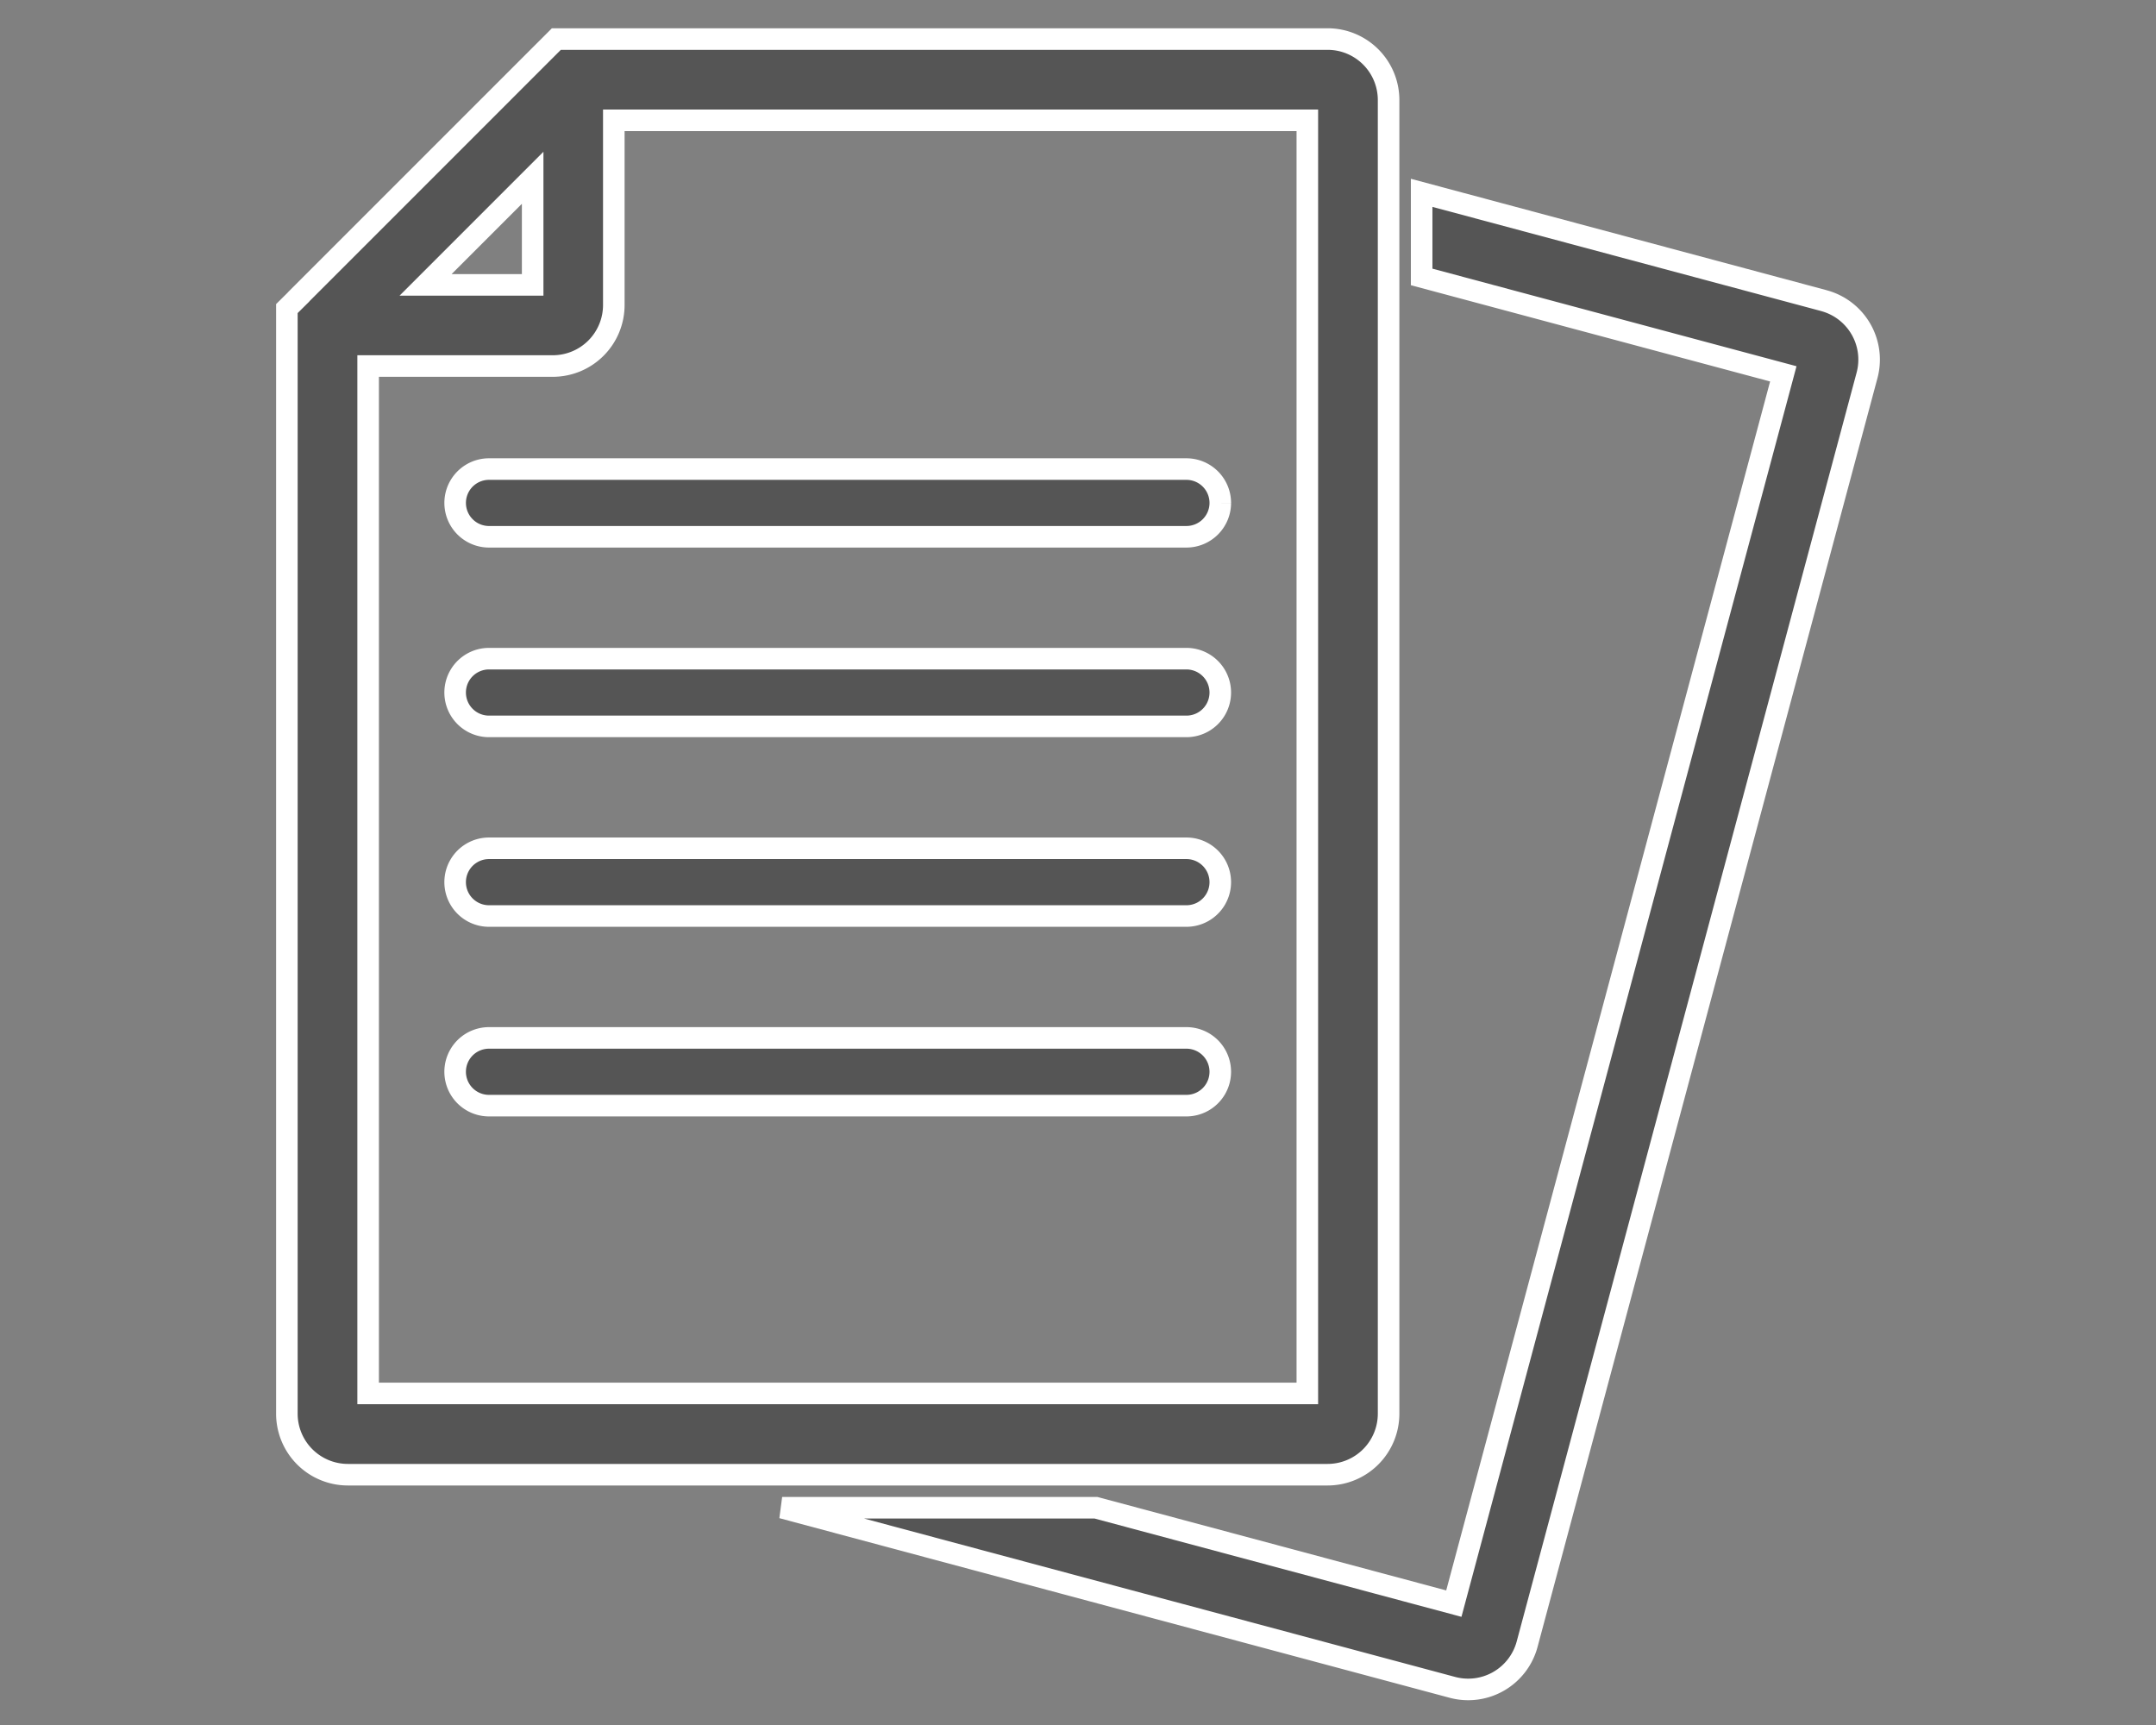 <svg xmlns="http://www.w3.org/2000/svg" width="100" height="80" viewBox="0 0 100 80">
  <rect x="0" y="0" width="100" height="80" fill="#808080" stroke="none"/>
  <g id="グループ_1384" data-name="グループ 1384" transform="translate(-762 -4316)">
    <rect id="長方形_1226" data-name="長方形 1226" width="100" height="80" transform="translate(762 4316)" fill="#fff" opacity="0"/>
    <g id="グループ_1383" data-name="グループ 1383" transform="translate(775.307 4317.811)">
      <g id="グループ_631" data-name="グループ 631" transform="translate(-0.001)">
        <path id="パス_660" data-name="パス 660" d="M0,12.5V63.754a2.83,2.83,0,0,0,2.827,2.827H48.273A2.83,2.83,0,0,0,51.1,63.754V2.826A2.829,2.829,0,0,0,48.273,0H12.5l-.547.547-.006.005-11.4,11.4,0,.006Zm11.4-1.1H6.434L11.4,6.434ZM3.769,15.164h8.569a2.83,2.83,0,0,0,2.826-2.827V3.769H47.331V62.812H3.769Z" fill="#555" stroke="#fff" stroke-width="1"/>
        <path id="パス_661" data-name="パス 661" d="M56.76,55.919a1.572,1.572,0,0,1-1.57,1.57H22.841a1.57,1.57,0,0,1,0-3.14H55.19a1.572,1.572,0,0,1,1.57,1.57" transform="translate(-13.466 -34.406)" fill="#555" stroke="#fff" stroke-width="1"/>
        <path id="パス_662" data-name="パス 662" d="M22.841,78.313H55.189a1.57,1.57,0,1,1,0,3.141H22.841a1.57,1.57,0,0,1,0-3.141" transform="translate(-13.466 -49.577)" fill="#555" stroke="#fff" stroke-width="1"/>
        <path id="パス_663" data-name="パス 663" d="M22.841,102.278H55.189a1.57,1.57,0,1,1,0,3.141H22.841a1.57,1.57,0,0,1,0-3.141" transform="translate(-13.466 -64.748)" fill="#555" stroke="#fff" stroke-width="1"/>
        <path id="パス_664" data-name="パス 664" d="M110.922,24.437l-18.661-5v3.9l16.775,4.495L93.754,84.865l-16.6-4.447H62.6l31.091,8.331a2.83,2.83,0,0,0,3.462-2L112.92,27.9a2.83,2.83,0,0,0-2-3.462" transform="translate(-39.628 -12.305)" fill="#555" stroke="#fff" stroke-width="1"/>
        <path id="パス_665" data-name="パス 665" d="M22.841,126.243H55.189a1.57,1.57,0,1,1,0,3.141H22.841a1.57,1.57,0,0,1,0-3.141" transform="translate(-13.466 -79.919)" fill="#555" stroke="#fff" stroke-width="1"/>
      </g>
    </g>
  </g>
</svg>

